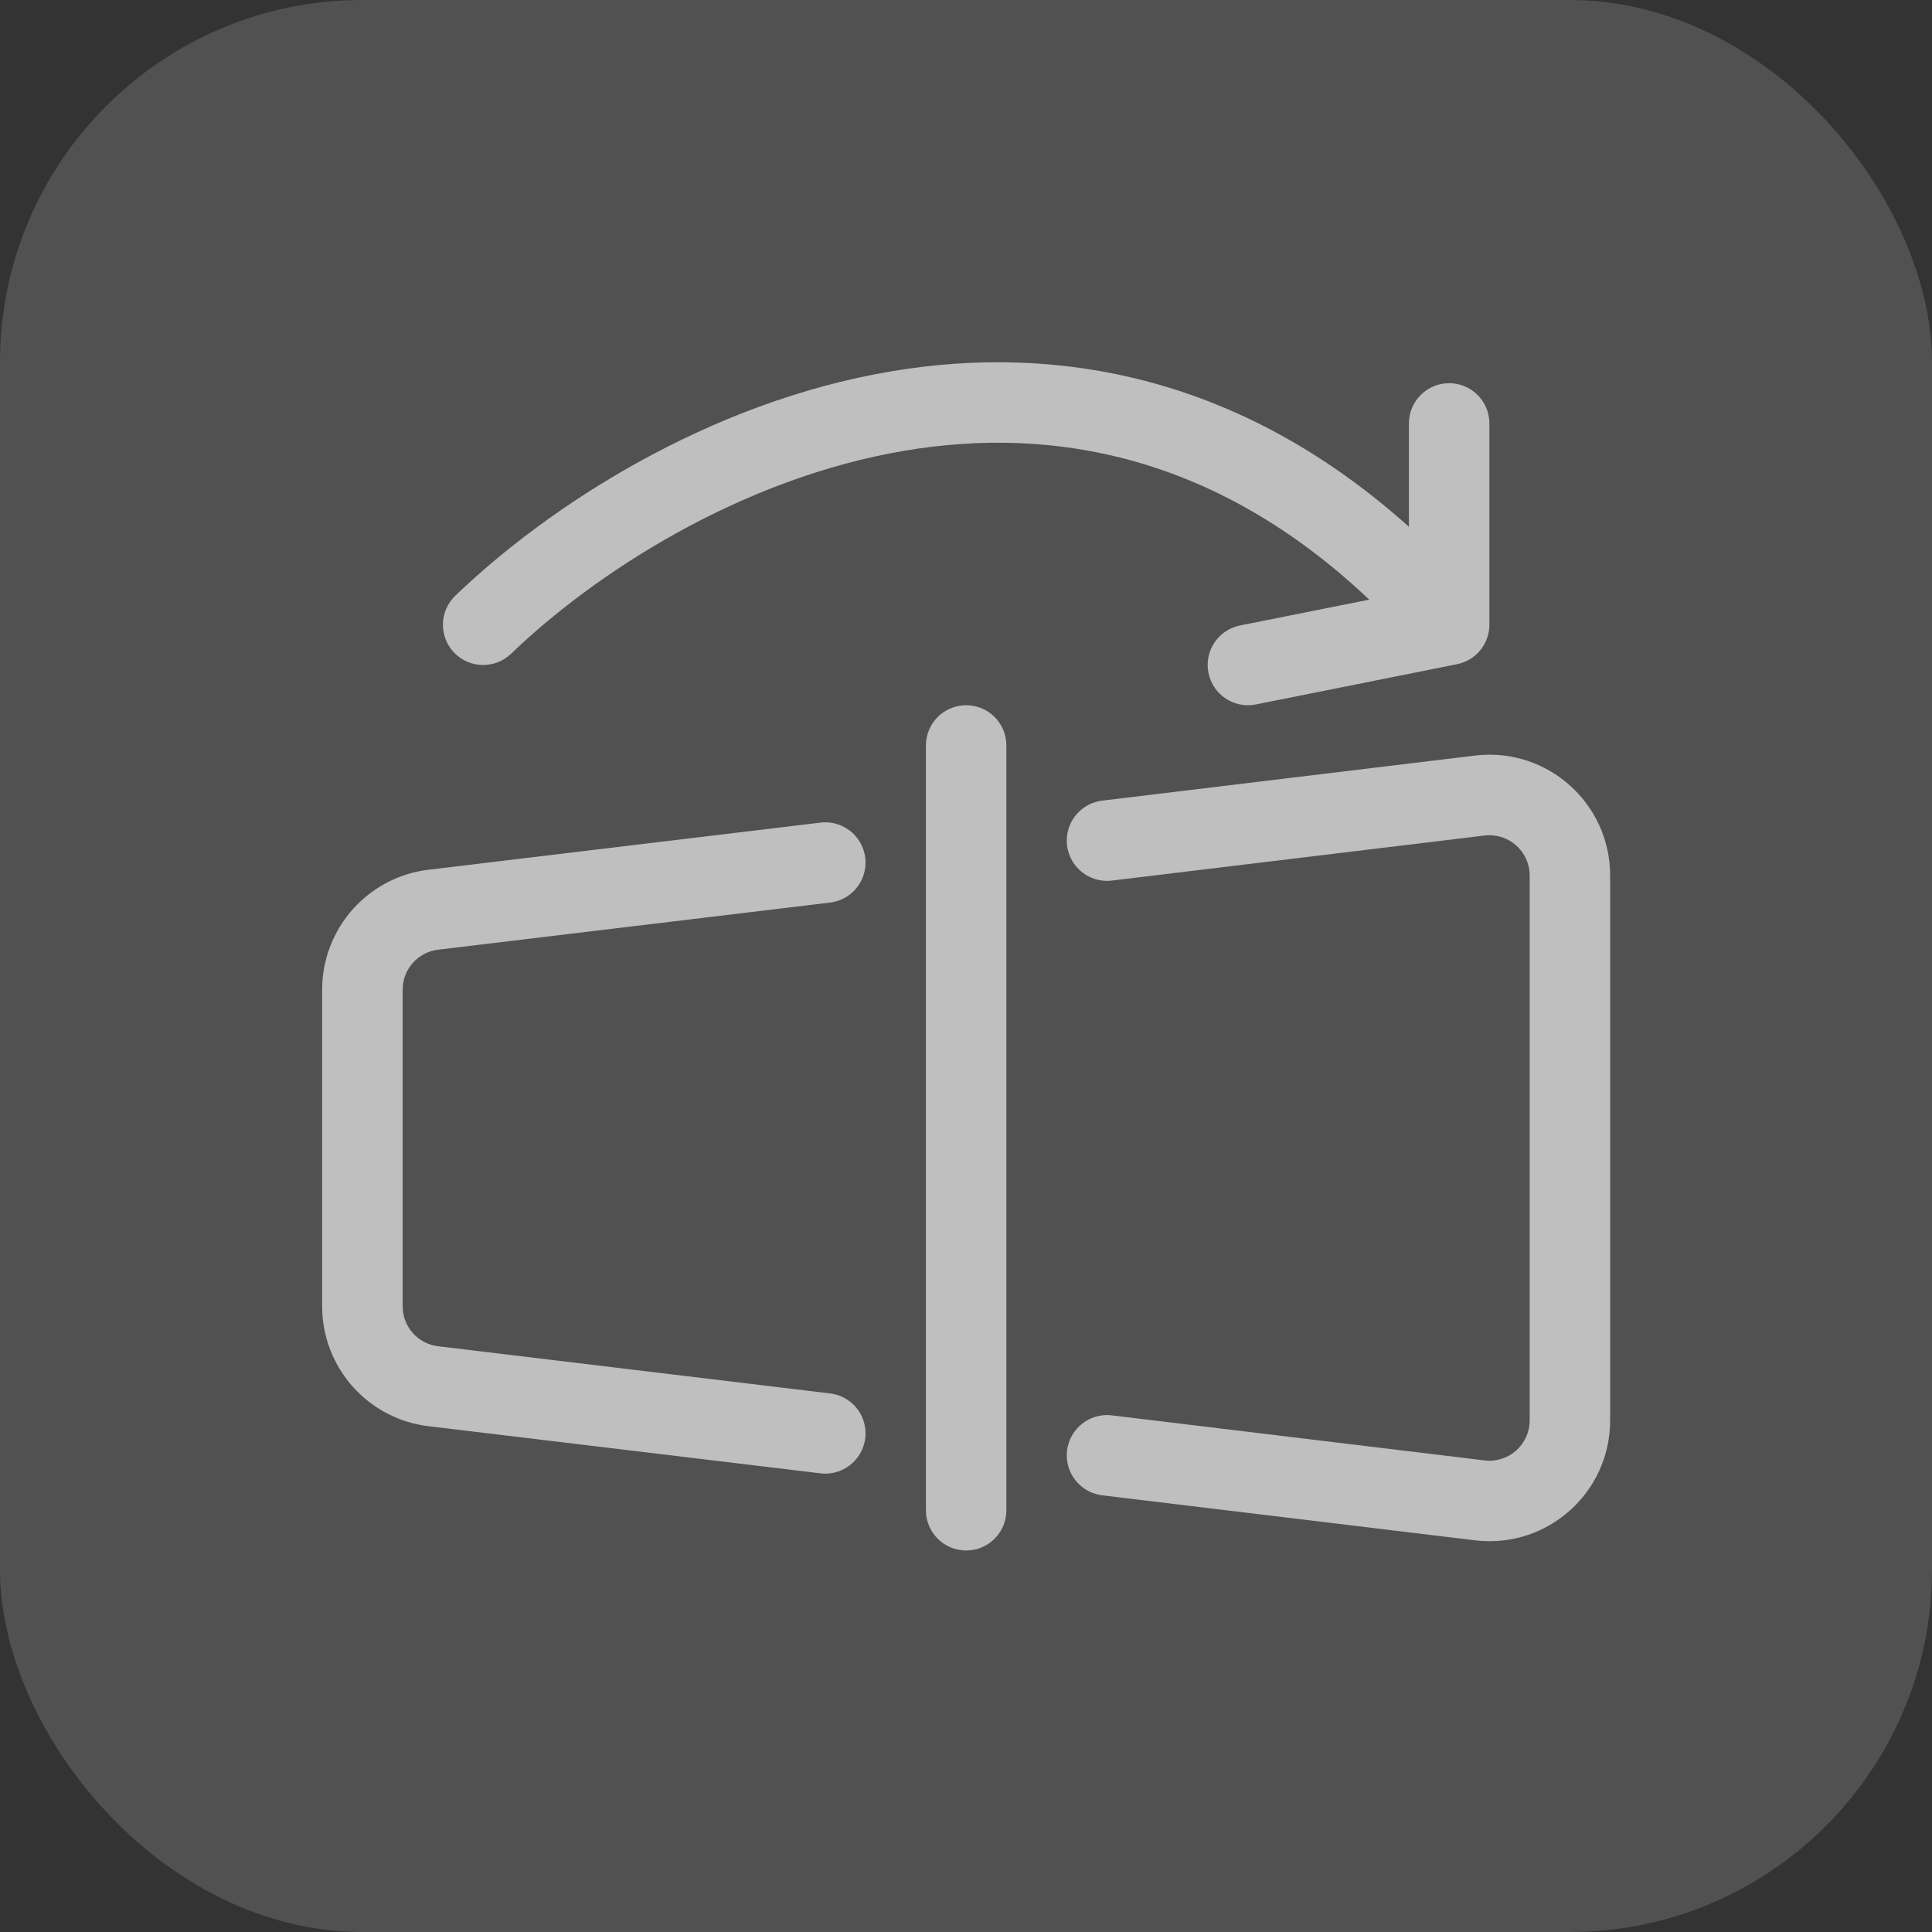 <svg width="32" height="32" viewBox="0 0 32 32" fill="none" xmlns="http://www.w3.org/2000/svg">
<rect x="0" y="0" width="32" height="32" fill="#333333" stroke="none"/>
<rect width="32" height="32" rx="6" fill="white" fill-opacity="0.15"/>
<path d="M14.336 14.287C14.336 13.89 13.991 13.581 13.597 13.624L7.119 14.403C6.104 14.514 5.336 15.371 5.336 16.392V21.636C5.336 22.657 6.104 23.514 7.119 23.625L13.597 24.404C13.991 24.447 14.336 24.138 14.336 23.741C14.336 23.401 14.08 23.115 13.742 23.079L7.264 22.299C6.925 22.262 6.669 21.977 6.669 21.636V16.392C6.669 16.051 6.925 15.766 7.264 15.729L13.742 14.95C14.08 14.913 14.336 14.627 14.336 14.287Z" fill="#BFBFBF"/>
<path d="M17.669 24.105C17.669 23.708 18.014 23.399 18.408 23.442L24.597 24.19C24.991 24.233 25.336 23.924 25.336 23.527V14.501C25.336 14.104 24.991 13.795 24.597 13.838L18.408 14.586C18.014 14.629 17.669 14.32 17.669 13.923C17.669 13.583 17.925 13.297 18.264 13.26L24.452 12.512C25.636 12.383 26.669 13.31 26.669 14.501V23.527C26.669 24.718 25.636 25.645 24.452 25.515L18.264 24.768C17.925 24.731 17.669 24.445 17.669 24.105Z" fill="#BFBFBF"/>
<path fill-rule="evenodd" clip-rule="evenodd" d="M16.003 11.681C16.371 11.681 16.669 11.979 16.669 12.348V25.014C16.669 25.382 16.371 25.681 16.003 25.681C15.634 25.681 15.336 25.382 15.336 25.014L15.336 12.348C15.336 11.979 15.634 11.681 16.003 11.681Z" fill="#BFBFBF"/>
<path fill-rule="evenodd" clip-rule="evenodd" d="M14.996 7.463C12.257 7.922 9.84 9.505 8.465 10.828C8.199 11.083 7.777 11.075 7.522 10.81C7.267 10.544 7.275 10.122 7.541 9.867C9.054 8.412 11.704 6.662 14.776 6.148C17.51 5.691 20.545 6.222 23.336 8.725V7.014C23.336 6.646 23.634 6.347 24.003 6.347C24.371 6.347 24.669 6.646 24.669 7.014V10.348C24.669 10.665 24.445 10.939 24.133 11.001L20.8 11.668C20.439 11.74 20.088 11.506 20.016 11.145C19.943 10.784 20.177 10.433 20.538 10.36L22.679 9.932C20.136 7.525 17.423 7.057 14.996 7.463Z" fill="#BFBFBF"/>
</svg>
